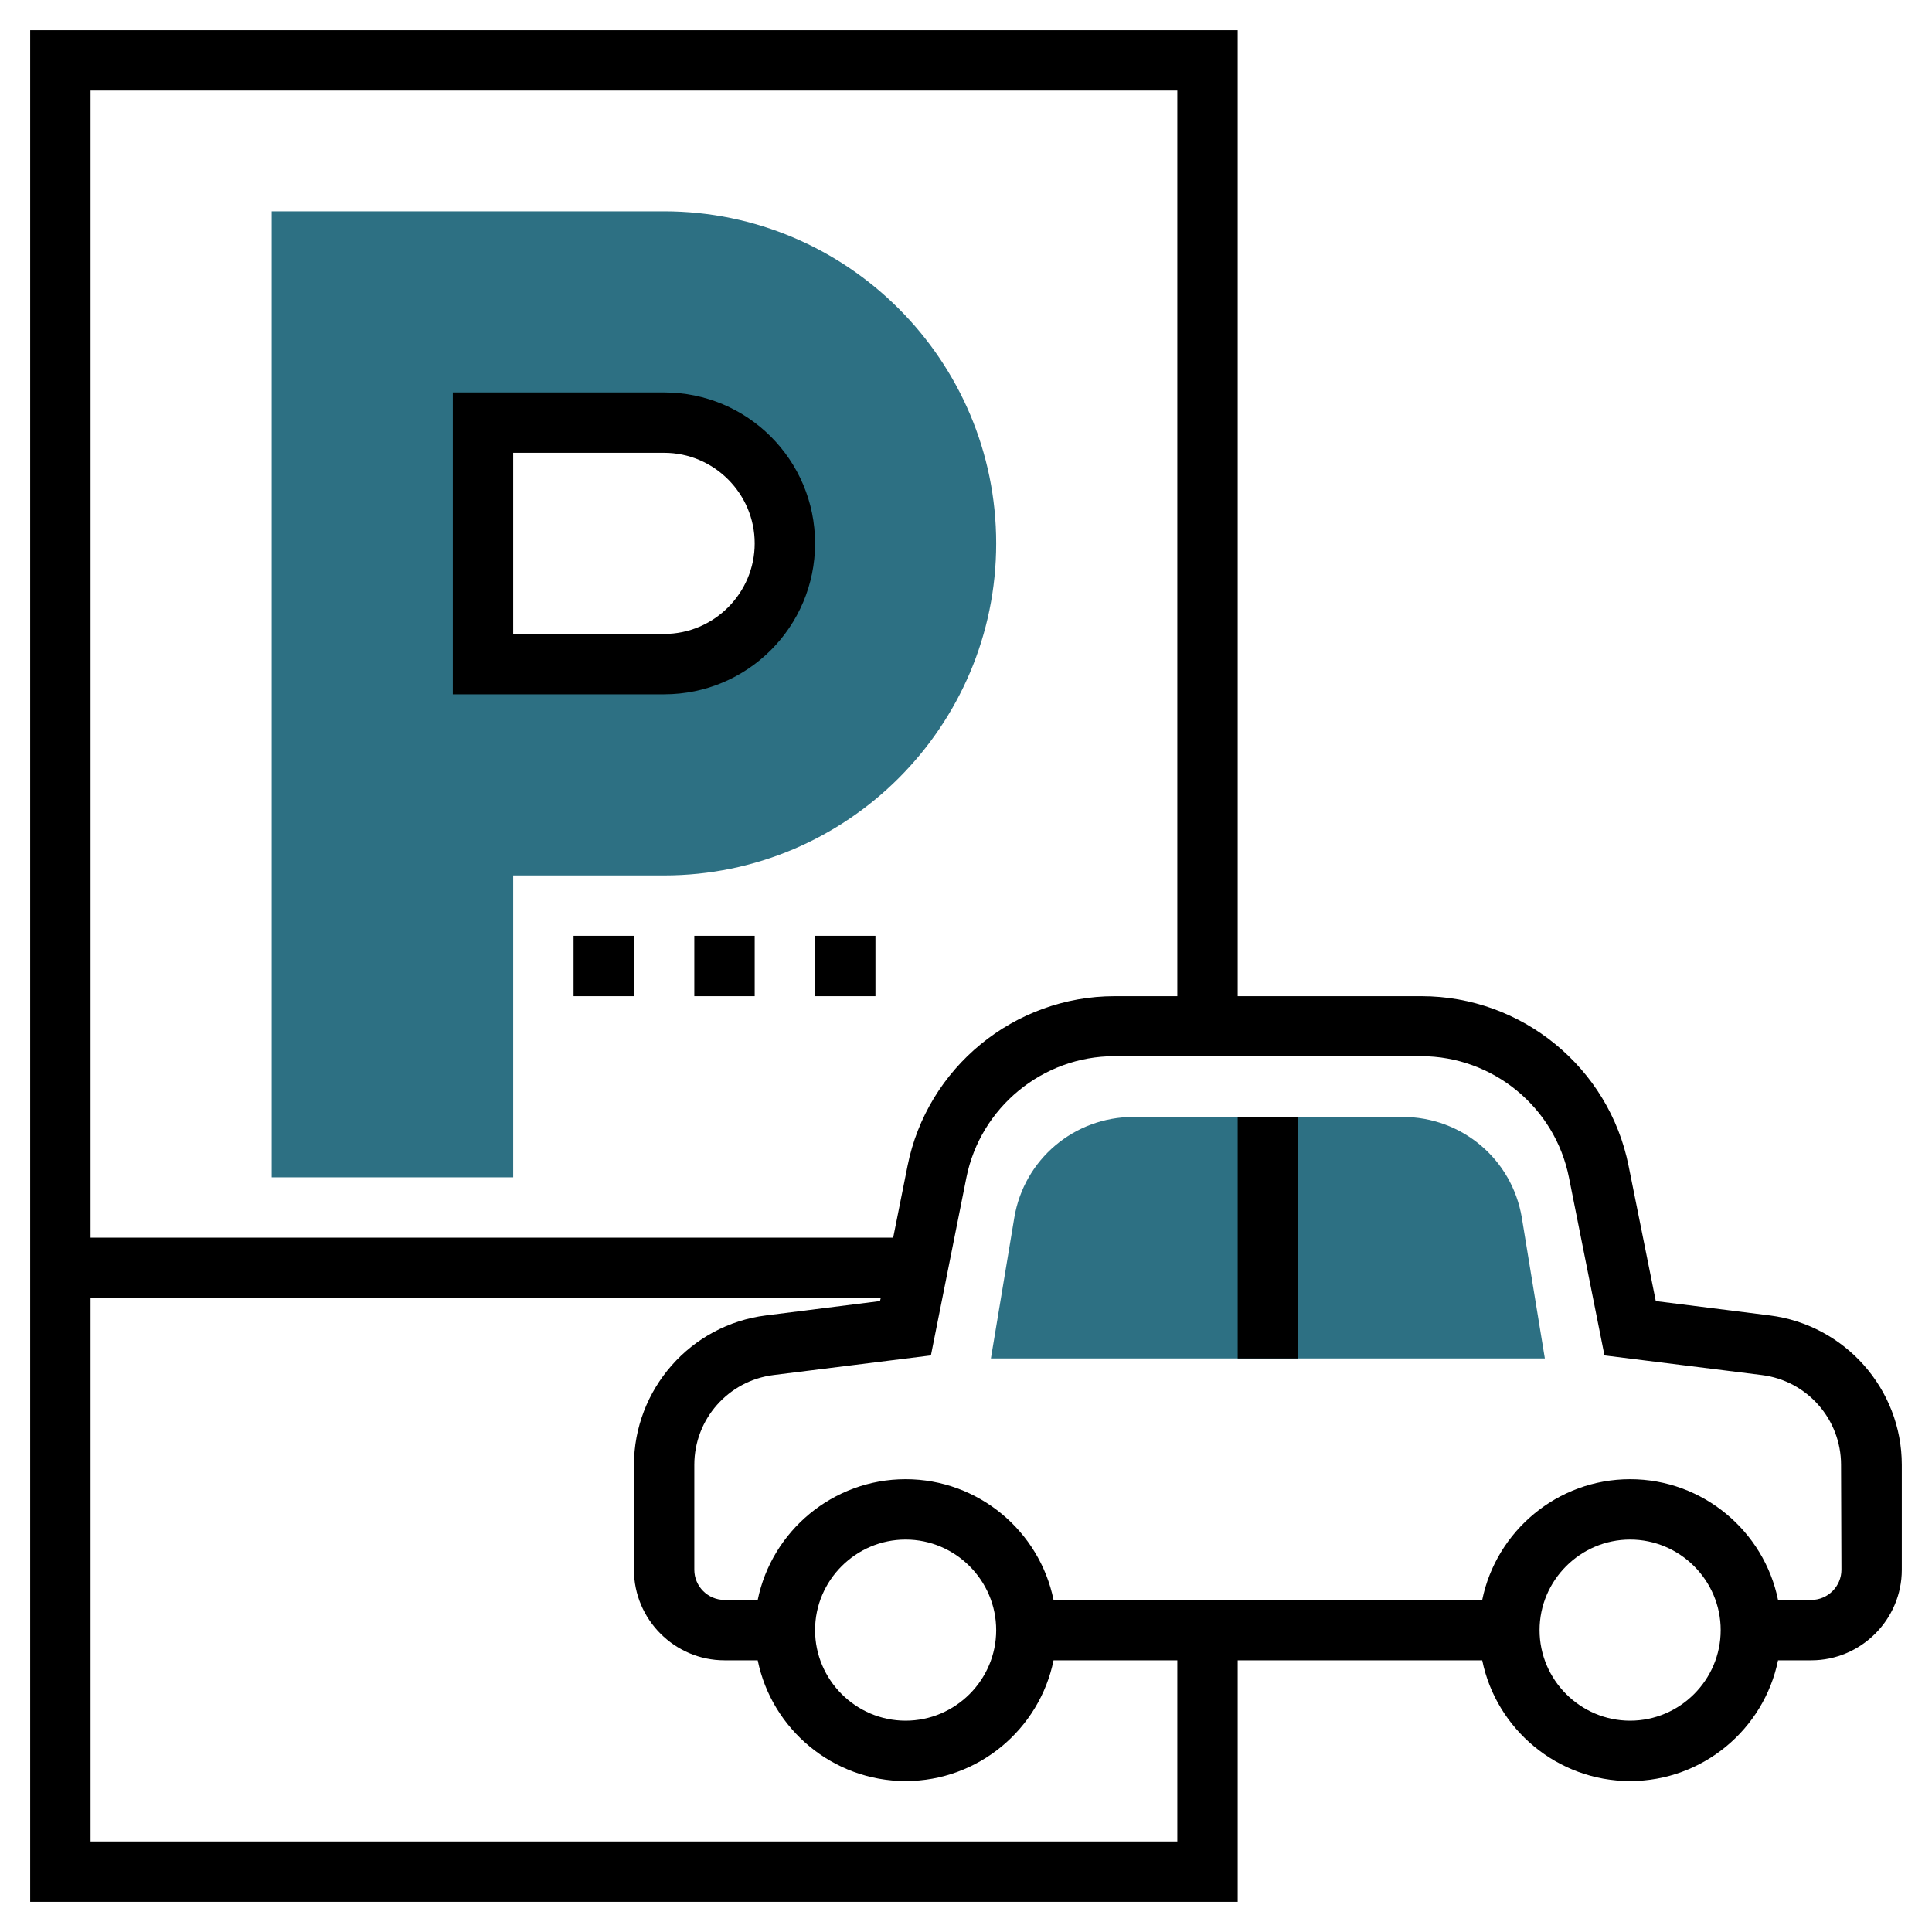 <?xml version="1.0" encoding="utf-8"?>
<!-- Generator: Adobe Illustrator 24.0.3, SVG Export Plug-In . SVG Version: 6.00 Build 0)  -->
<svg version="1.1" id="_x33_0" xmlns="http://www.w3.org/2000/svg" xmlns:xlink="http://www.w3.org/1999/xlink" x="0px" y="0px"
	 viewBox="0 0 512 512" style="enable-background:new 0 0 512 512;" xml:space="preserve">
<style type="text/css">
	.st0{fill:#2D7083;}
</style>
<g>
	<g>
		<path class="st0" d="M176,56H72v256h64v-80h40c48.5,0,88-39.5,88-88S224.5,56,176,56z M176,176h-48v-64h48c17.6,0,32,14.4,32,32
			S193.6,176,176,176z"/>
	</g>
	<g>
		<g>
			<path class="st0" d="M409.4,360H262.6l6.2-37.3c2.6-15.5,15.9-26.7,31.6-26.7h71.3c15.7,0,29,11.2,31.6,26.7L409.4,360z"/>
		</g>
	</g>
	<g>
		<path d="M216,144c0-22.1-17.9-40-40-40h-56v80h56C198.1,184,216,166.1,216,144z M136,120h40c13.2,0,24,10.8,24,24s-10.8,24-24,24
			h-40V120z"/>
		<path d="M152,248h16v16h-16V248z"/>
		<path d="M184,248h16v16h-16V248z"/>
		<path d="M216,248h16v16h-16V248z"/>
		<path d="M469,348.6l-30.2-3.8l-7.2-35.8c-5.2-26.1-28.3-45-54.9-45H328V8H8v496h320v-64h64.8c3.7,18.2,19.9,32,39.2,32
			s35.5-13.8,39.2-32h8.8c13.2,0,24-10.8,24-24v-27.8C504,368.1,488.9,351.1,469,348.6L469,348.6z M312,24v240h-16.6
			c-26.6,0-49.7,18.9-54.9,45l-3.8,19H24V24H312z M312,488H24V344h209.4l-0.2,0.8l-30.2,3.8c-20,2.5-35,19.6-35,39.7V416
			c0,13.2,10.8,24,24,24h8.8c3.7,18.2,19.9,32,39.2,32s35.5-13.8,39.2-32H312V488z M216,432c0-13.2,10.8-24,24-24s24,10.8,24,24
			s-10.8,24-24,24S216,445.2,216,432z M432,456c-13.2,0-24-10.8-24-24s10.8-24,24-24s24,10.8,24,24S445.2,456,432,456z M488,416
			c0,4.4-3.6,8-8,8h-8.8c-3.7-18.2-19.9-32-39.2-32s-35.5,13.8-39.2,32H279.2c-3.7-18.2-19.9-32-39.2-32s-35.5,13.8-39.2,32H192
			c-4.4,0-8-3.6-8-8v-27.8c0-12.1,9-22.3,21-23.8l41.7-5.2l9.4-47.1c3.7-18.6,20.2-32.2,39.2-32.2h81.3c19,0,35.5,13.5,39.2,32.2
			l9.4,47.1l41.7,5.2c12,1.5,21,11.7,21,23.8L488,416z"/>
		<path d="M328,296h16v64h-16V296z"/>
	</g>
</g>
</svg>
